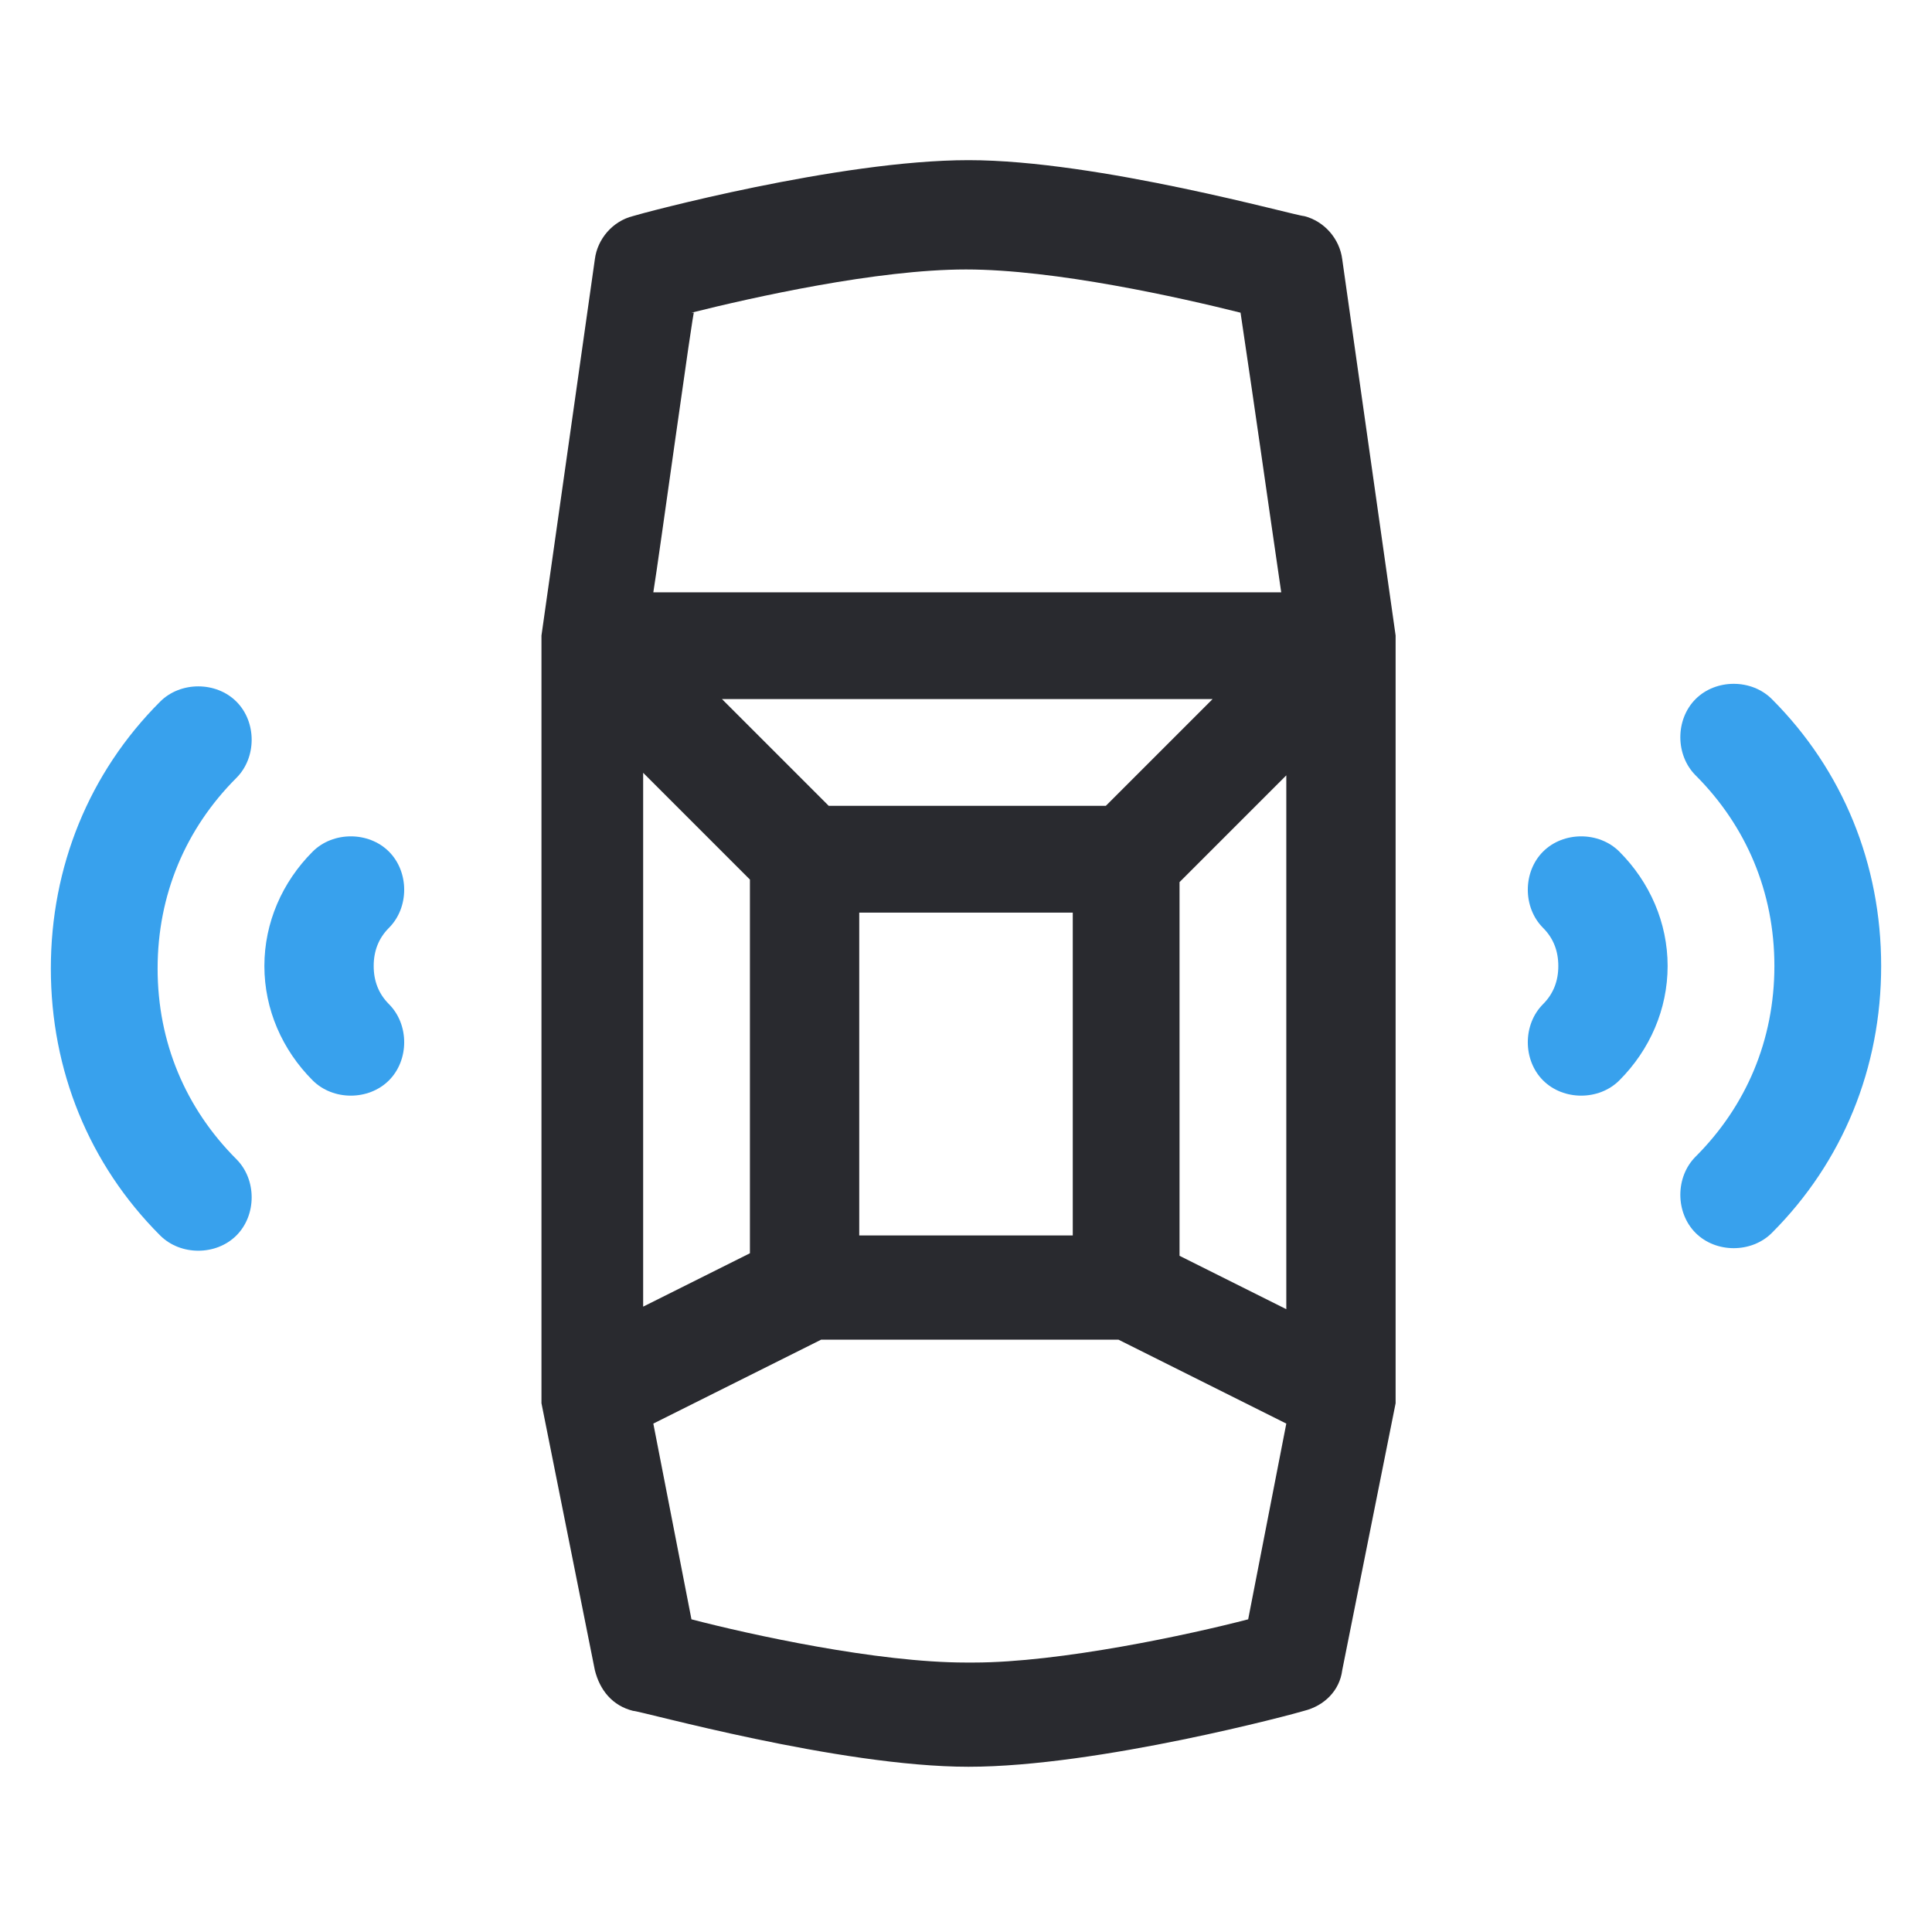 <?xml version="1.0" encoding="UTF-8"?>
<svg id="Warstwa_1" data-name="Warstwa 1" xmlns="http://www.w3.org/2000/svg" version="1.1" viewBox="0 0 76 76">
  <defs>
    <style>
      .cls-1 {
        fill: #38a1ed;
      }

      .cls-1, .cls-2 {
        stroke-width: 0px;
      }

      .cls-2 {
        fill: #292a2f;
      }
    </style>
  </defs>
  <path class="cls-2" d="M54.9,25l-2.1-14.8c-.1-.8-.7-1.5-1.5-1.7-.3,0-8.1-2.2-13.2-2.2s-12.9,2.1-13.2,2.2c-.8.2-1.4.9-1.5,1.7l-2.1,14.8c0,0,0,.2,0,.3v29.5c0,.1,0,.3,0,.4l2.1,10.5c.2.8.7,1.4,1.5,1.6.3,0,8.1,2.2,13.2,2.2s12.9-2.1,13.2-2.2c.8-.2,1.4-.8,1.5-1.6l2.1-10.5c0,0,0-.3,0-.4v-29.5c0,0,0-.2,0-.3ZM46.4,49.4v-14.7l4.2-4.2v21l-4.2-2.1ZM43.5,31.7h-10.9l-4.2-4.2h19.3l-4.2,4.2ZM25.3,30.4l4.2,4.2v14.7l-4.2,2.1v-21ZM33.8,35.9h8.4v12.7h-8.4v-12.7ZM27.2,12.3c2.4-.6,7.3-1.7,10.8-1.7s8.4,1.1,10.8,1.7c.7,4.7.9,6.2,1.6,11h-24.7c.2-1.2,1.6-11.4,1.6-11ZM38,65.4c-3.5,0-8.5-1.1-10.8-1.7l-1.5-7.7,6.6-3.3h11.7l6.6,3.3-1.5,7.7c-2.3.6-7.4,1.7-10.8,1.7Z"/>
  <path class="cls-1" d="M9.3,27.6c-.8-.8-2.2-.8-3,0-2.8,2.8-4.3,6.5-4.3,10.5s1.5,7.7,4.3,10.5c.8.8,2.2.8,3,0,.8-.8.8-2.2,0-3-2-2-3.1-4.6-3.1-7.5s1.1-5.5,3.1-7.5c.8-.8.8-2.2,0-3Z"/>
  <path class="cls-1" d="M15.3,33.5c-.8-.8-2.2-.8-3,0-1.2,1.2-1.9,2.8-1.9,4.5s.7,3.3,1.9,4.5c.8.8,2.2.8,3,0,.8-.8.8-2.2,0-3-.4-.4-.6-.9-.6-1.5s.2-1.1.6-1.5c.8-.8.8-2.2,0-3Z"/>
  <path class="cls-1" d="M69.7,27.5c-.8-.8-2.2-.8-3,0-.8.8-.8,2.2,0,3,2,2,3.1,4.6,3.1,7.5s-1.1,5.5-3.1,7.5c-.8.8-.8,2.2,0,3,.8.8,2.2.8,3,0,2.8-2.8,4.3-6.5,4.3-10.5s-1.5-7.7-4.3-10.5Z"/>
  <path class="cls-1" d="M60.7,33.5c-.8.8-.8,2.2,0,3,.4.4.6.9.6,1.5s-.2,1.1-.6,1.5c-.8.8-.8,2.2,0,3,.8.8,2.2.8,3,0,1.2-1.2,1.9-2.8,1.9-4.5s-.7-3.3-1.9-4.5c-.8-.8-2.2-.8-3,0Z"/>
</svg>